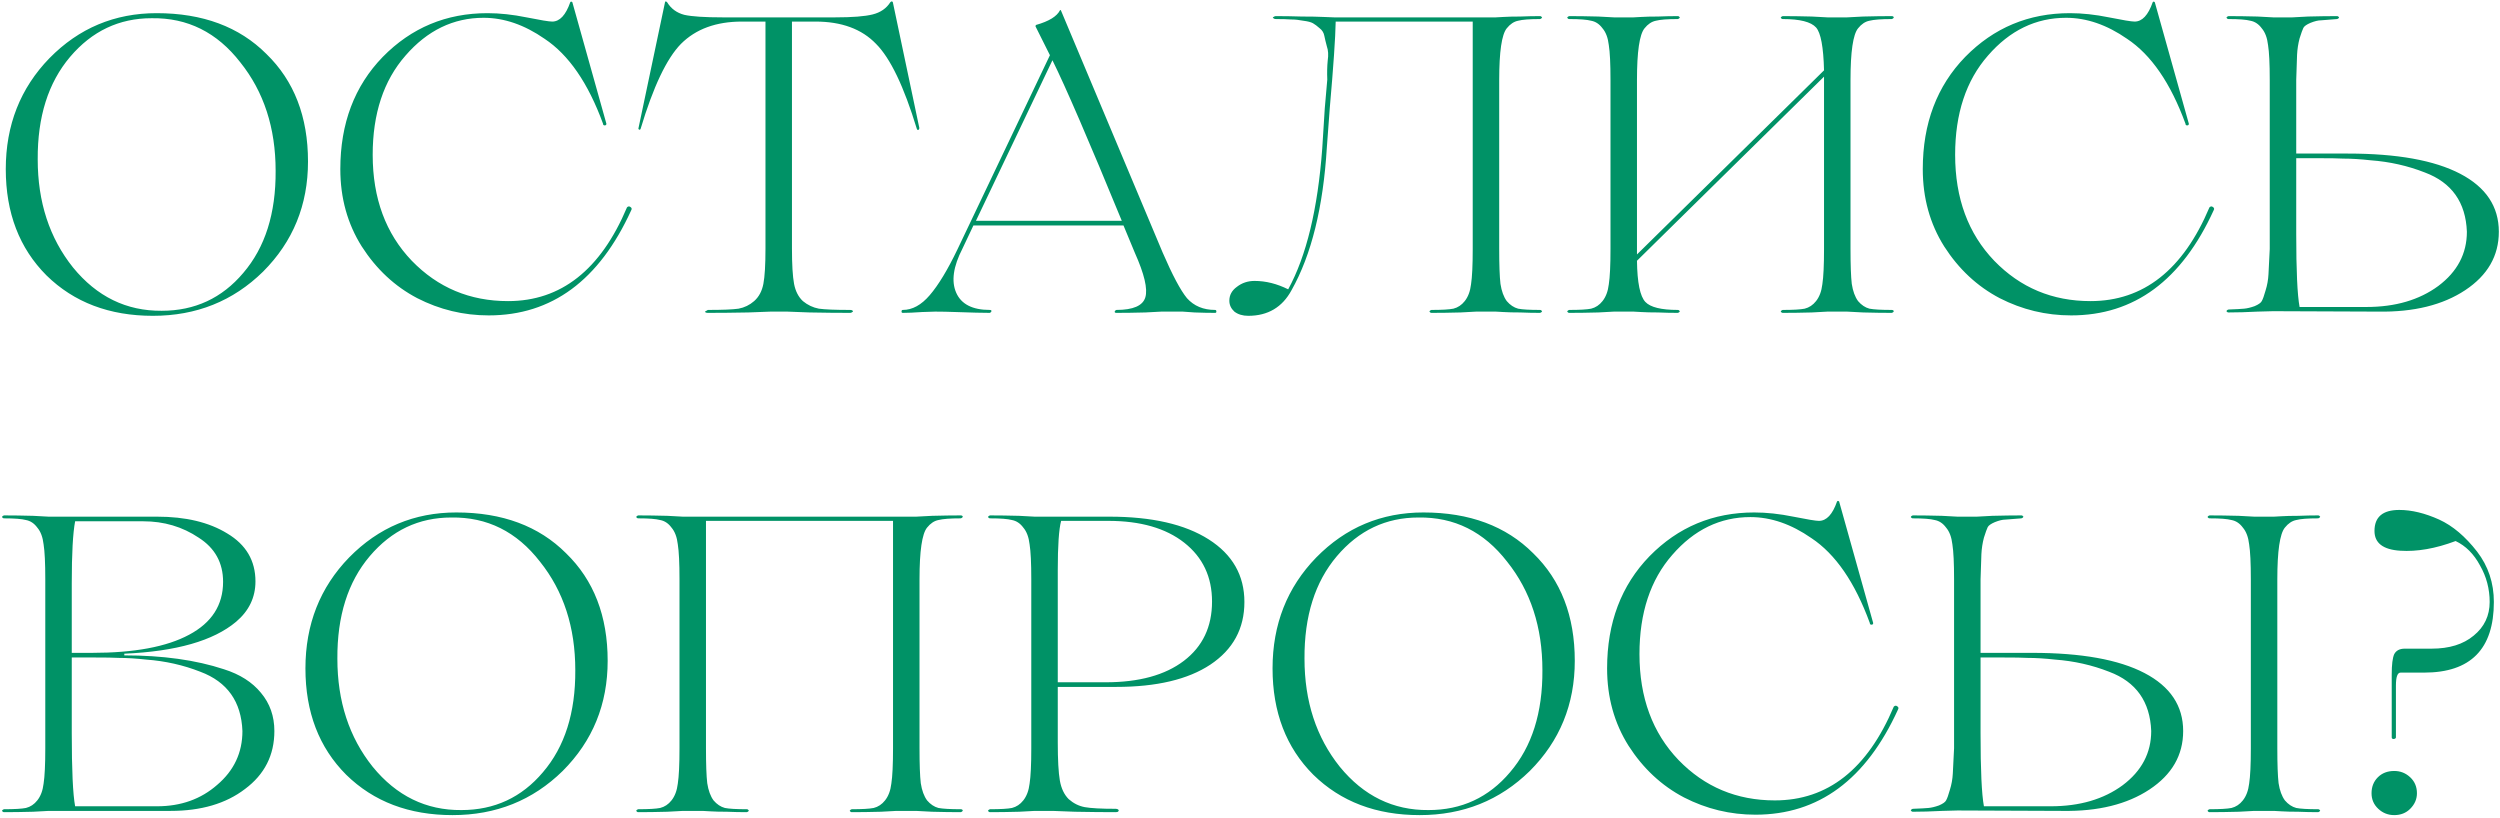 <?xml version="1.0" encoding="UTF-8"?> <svg xmlns="http://www.w3.org/2000/svg" width="706" height="231" viewBox="0 0 706 231" fill="none"> <path d="M1.63 47.759C1.63 35.334 5.745 24.888 13.975 16.421C22.284 7.953 32.374 3.719 44.245 3.719C57.223 3.719 67.551 7.557 75.227 15.234C83.061 22.831 86.979 32.96 86.979 45.622C86.979 57.888 82.745 68.255 74.277 76.723C65.81 85.032 55.443 89.187 43.176 89.187C30.91 89.187 20.899 85.388 13.144 77.791C5.468 70.115 1.63 60.104 1.63 47.759ZM45.669 87.763C55.007 87.763 62.684 84.201 68.698 77.079C74.871 69.878 77.918 60.263 77.838 48.234C77.838 36.126 74.515 25.917 67.867 17.608C61.299 9.14 52.95 4.985 42.82 5.144C33.641 5.144 25.964 8.784 19.791 16.065C13.619 23.345 10.572 33 10.651 45.029C10.651 57.057 13.975 67.227 20.622 75.536C27.349 83.766 35.698 87.842 45.669 87.763ZM138.01 89.068C130.888 89.068 124.161 87.446 117.83 84.201C111.499 80.878 106.276 76.011 102.161 69.601C98.125 63.191 96.107 55.91 96.107 47.759C96.107 34.86 100.103 24.295 108.096 16.065C116.168 7.834 126.021 3.719 137.654 3.719C141.136 3.719 144.816 4.115 148.693 4.906C152.65 5.698 155.064 6.093 155.934 6.093C158.071 6.093 159.773 4.273 161.039 0.633C161.197 0.396 161.395 0.396 161.632 0.633L171.247 34.939C171.247 35.255 171.089 35.414 170.773 35.414C170.456 35.414 170.298 35.255 170.298 34.939C166.104 23.464 160.603 15.471 153.798 10.96C148.1 7.003 142.362 5.025 136.585 5.025C128.039 5.025 120.679 8.586 114.506 15.709C108.334 22.752 105.247 32.09 105.247 43.723C105.247 55.989 108.927 65.96 116.287 73.637C123.647 81.234 132.708 85.032 143.47 85.032C158.427 85.032 169.625 76.209 177.064 58.561C177.381 58.245 177.697 58.205 178.014 58.442C178.409 58.68 178.488 58.996 178.251 59.392C169.229 79.176 155.816 89.068 138.01 89.068ZM222.344 88H217.595L211.304 88.237C207.11 88.317 203.311 88.356 199.908 88.356C199.433 88.356 199.156 88.237 199.077 88C199.315 87.842 199.592 87.683 199.908 87.525C204.023 87.525 206.912 87.406 208.574 87.169C210.236 86.853 211.7 86.14 212.966 85.032C214.311 83.845 215.182 82.223 215.577 80.165C215.973 78.108 216.171 74.784 216.171 70.194V6.093H209.523C202.243 6.093 196.505 8.19 192.311 12.385C188.275 16.5 184.477 24.493 180.915 36.363C180.836 36.601 180.678 36.68 180.441 36.601C180.282 36.442 180.243 36.284 180.322 36.126L187.8 0.633C187.879 0.316 188.077 0.316 188.394 0.633C189.502 2.453 191.124 3.64 193.261 4.194C195.397 4.669 198.998 4.906 204.063 4.906H235.876C240.703 4.906 244.225 4.629 246.441 4.075C248.657 3.521 250.318 2.374 251.426 0.633C251.743 0.316 251.98 0.316 252.139 0.633L259.617 36.126C259.617 36.442 259.498 36.64 259.261 36.719C259.103 36.719 258.984 36.601 258.905 36.363C255.264 24.413 251.426 16.421 247.39 12.385C243.354 8.19 237.657 6.093 230.297 6.093H223.649V70.194C223.649 74.705 223.847 78.029 224.243 80.165C224.639 82.223 225.469 83.845 226.736 85.032C228.081 86.14 229.585 86.853 231.246 87.169C232.987 87.406 235.916 87.525 240.031 87.525C240.505 87.525 240.782 87.644 240.862 87.881C240.941 87.96 240.822 88.079 240.505 88.237C240.426 88.317 240.268 88.356 240.031 88.356C236.549 88.356 232.75 88.317 228.635 88.237L222.344 88ZM343.149 87.525C343.387 87.525 343.505 87.683 343.505 88C343.505 88.237 343.387 88.356 343.149 88.356C341.408 88.356 339.469 88.317 337.333 88.237L334.009 88H327.955L323.444 88.237C320.437 88.317 317.707 88.356 315.254 88.356C314.937 88.356 314.779 88.237 314.779 88C314.858 87.763 315.016 87.604 315.254 87.525C320.002 87.525 322.732 86.338 323.444 83.964C324.156 81.59 323.167 77.396 320.477 71.381L317.272 63.665H297.21H274.894L271.807 70.194C269.196 75.259 268.602 79.414 270.027 82.658C271.451 85.903 274.617 87.525 279.523 87.525C279.84 87.525 279.998 87.644 279.998 87.881C279.919 88.119 279.761 88.277 279.523 88.356C277.545 88.356 274.34 88.277 269.908 88.119C267.771 88.04 265.833 88 264.092 88C264.012 88 262.786 88.04 260.412 88.119C258.117 88.277 256.297 88.356 254.951 88.356C254.714 88.356 254.595 88.237 254.595 88C254.595 87.683 254.714 87.525 254.951 87.525C257.642 87.525 260.174 86.14 262.548 83.371C265.002 80.522 267.613 76.209 270.383 70.432L296.498 15.59L292.462 7.518C292.383 7.36 292.423 7.201 292.581 7.043C296.221 6.014 298.477 4.629 299.347 2.888C299.426 2.809 299.505 2.809 299.585 2.888L328.311 71.263C331.081 77.673 333.376 81.986 335.196 84.201C337.175 86.417 339.826 87.525 343.149 87.525ZM275.606 62.36H297.092H316.797C307.459 39.647 300.93 24.532 297.21 17.014L275.606 62.36ZM434.889 87.525C435.126 87.525 435.324 87.644 435.483 87.881C435.403 88.119 435.206 88.277 434.889 88.356C433.069 88.356 431.209 88.317 429.31 88.237C427.411 88.237 425.828 88.198 424.562 88.119C423.375 88.04 422.662 88 422.425 88H416.846L412.454 88.237C409.447 88.317 406.716 88.356 404.263 88.356C404.026 88.356 403.828 88.237 403.67 88C403.749 87.763 403.947 87.604 404.263 87.525C407.191 87.525 409.249 87.406 410.436 87.169C411.702 86.853 412.77 86.14 413.641 85.032C414.59 83.845 415.184 82.263 415.421 80.284C415.738 78.227 415.896 74.903 415.896 70.313V6.093H377.198C377.119 10.604 376.565 18.716 375.536 30.428L374.705 41.586C373.677 58.522 370.353 71.975 364.734 81.946C362.123 86.773 358.047 89.187 352.508 89.187C350.925 89.187 349.619 88.791 348.59 88C347.641 87.129 347.166 86.101 347.166 84.914C347.166 83.331 347.878 82.025 349.303 80.996C350.727 79.888 352.389 79.335 354.288 79.335C357.454 79.335 360.619 80.126 363.785 81.709C368.928 72.291 372.134 59.036 373.4 41.942L374.112 30.665L374.824 22.475C374.745 20.496 374.785 18.716 374.943 17.133C375.18 15.55 375.101 14.205 374.705 13.097C374.389 11.91 374.152 10.921 373.993 10.129C373.835 9.259 373.4 8.547 372.687 7.993C371.975 7.36 371.342 6.885 370.788 6.568C370.234 6.252 369.324 6.014 368.058 5.856C366.871 5.619 365.723 5.5 364.616 5.5C363.508 5.421 362.083 5.381 360.342 5.381C359.946 5.381 359.669 5.262 359.511 5.025C359.353 4.946 359.472 4.827 359.867 4.669C359.946 4.59 360.105 4.55 360.342 4.55C362.716 4.55 365.13 4.59 367.583 4.669C370.116 4.669 372.173 4.708 373.756 4.788C375.418 4.867 376.407 4.906 376.723 4.906H422.425C422.662 4.906 423.375 4.867 424.562 4.788C425.828 4.708 427.411 4.669 429.31 4.669C431.209 4.59 433.069 4.55 434.889 4.55C435.126 4.55 435.324 4.669 435.483 4.906C435.403 5.144 435.206 5.302 434.889 5.381C431.961 5.381 429.903 5.539 428.716 5.856C427.529 6.093 426.461 6.806 425.511 7.993C424.087 9.734 423.375 14.601 423.375 22.593V70.313C423.375 74.824 423.493 78.108 423.731 80.165C424.047 82.223 424.641 83.845 425.511 85.032C426.461 86.14 427.529 86.853 428.716 87.169C429.903 87.406 431.961 87.525 434.889 87.525ZM534.217 87.525C534.533 87.525 534.731 87.644 534.81 87.881C534.731 88.119 534.533 88.277 534.217 88.356C531.763 88.356 529.073 88.317 526.145 88.237L521.634 88H516.055L511.663 88.237C508.655 88.317 505.925 88.356 503.472 88.356C503.235 88.356 503.037 88.237 502.878 88C502.958 87.763 503.155 87.604 503.472 87.525C506.4 87.525 508.458 87.406 509.645 87.169C510.911 86.853 511.979 86.14 512.85 85.032C513.799 83.845 514.393 82.263 514.63 80.284C514.947 78.227 515.105 74.903 515.105 70.313V22.593V21.644L462.281 73.637C462.36 79.809 463.152 83.687 464.655 85.27C466.08 86.773 469.127 87.525 473.796 87.525C474.033 87.525 474.231 87.644 474.389 87.881C474.31 88.119 474.112 88.277 473.796 88.356C471.975 88.356 470.116 88.317 468.216 88.237C466.317 88.237 464.734 88.198 463.468 88.119C462.281 88.04 461.569 88 461.332 88H455.752L451.36 88.237C448.353 88.317 445.623 88.356 443.17 88.356C442.932 88.356 442.734 88.237 442.576 88C442.655 87.763 442.853 87.604 443.17 87.525C446.098 87.525 448.155 87.406 449.342 87.169C450.609 86.853 451.677 86.14 452.547 85.032C453.497 83.845 454.091 82.263 454.328 80.284C454.644 78.227 454.803 74.903 454.803 70.313V22.593C454.803 18.003 454.644 14.719 454.328 12.741C454.091 10.683 453.497 9.101 452.547 7.993C451.677 6.806 450.609 6.093 449.342 5.856C448.155 5.539 446.098 5.381 443.17 5.381C442.932 5.381 442.734 5.262 442.576 5.025C442.655 4.788 442.853 4.629 443.17 4.55C445.623 4.55 448.353 4.59 451.36 4.669L455.752 4.906H461.332C461.569 4.906 462.281 4.867 463.468 4.788C464.734 4.708 466.317 4.669 468.216 4.669C470.116 4.59 471.975 4.55 473.796 4.55C474.033 4.55 474.231 4.669 474.389 4.906C474.31 5.144 474.112 5.302 473.796 5.381C470.868 5.381 468.81 5.539 467.623 5.856C466.436 6.093 465.368 6.806 464.418 7.993C462.993 9.734 462.281 14.601 462.281 22.593V70.313V71.856L515.105 19.863C514.947 13.295 514.195 9.259 512.85 7.755C511.425 6.173 508.299 5.381 503.472 5.381C503.235 5.381 503.037 5.262 502.878 5.025C502.958 4.788 503.155 4.629 503.472 4.55C505.925 4.55 508.655 4.59 511.663 4.669L516.055 4.906H521.634L526.145 4.669C529.073 4.59 531.763 4.55 534.217 4.55C534.533 4.55 534.731 4.669 534.81 4.906C534.731 5.144 534.533 5.302 534.217 5.381C531.289 5.381 529.191 5.539 527.925 5.856C526.738 6.093 525.67 6.806 524.72 7.993C523.296 9.734 522.583 14.601 522.583 22.593V70.313C522.583 74.824 522.702 78.108 522.94 80.165C523.256 82.223 523.85 83.845 524.72 85.032C525.67 86.14 526.738 86.853 527.925 87.169C529.191 87.406 531.289 87.525 534.217 87.525ZM584.894 89.068C577.771 89.068 571.045 87.446 564.714 84.201C558.383 80.878 553.16 76.011 549.045 69.601C545.009 63.191 542.991 55.91 542.991 47.759C542.991 34.86 546.987 24.295 554.98 16.065C563.052 7.834 572.904 3.719 584.537 3.719C588.019 3.719 591.699 4.115 595.577 4.906C599.534 5.698 601.948 6.093 602.818 6.093C604.955 6.093 606.656 4.273 607.922 0.633C608.081 0.396 608.278 0.396 608.516 0.633L618.131 34.939C618.131 35.255 617.973 35.414 617.656 35.414C617.34 35.414 617.181 35.255 617.181 34.939C612.987 23.464 607.487 15.471 600.681 10.96C594.983 7.003 589.246 5.025 583.469 5.025C574.922 5.025 567.563 8.586 561.39 15.709C555.217 22.752 552.131 32.09 552.131 43.723C552.131 55.989 555.811 65.96 563.17 73.637C570.53 81.234 579.591 85.032 590.354 85.032C605.311 85.032 616.509 76.209 623.948 58.561C624.264 58.245 624.581 58.205 624.897 58.442C625.293 58.68 625.372 58.996 625.135 59.392C616.113 79.176 602.699 89.068 584.894 89.068ZM671.601 88L641.925 87.881L637.533 88C634.526 88.158 631.795 88.237 629.342 88.237C629.105 88.237 628.907 88.119 628.749 87.881C628.828 87.644 629.026 87.486 629.342 87.406C631.479 87.327 632.943 87.248 633.734 87.169C634.605 87.09 635.594 86.853 636.702 86.457C637.81 85.982 638.482 85.507 638.72 85.032C639.036 84.478 639.393 83.489 639.788 82.065C640.263 80.561 640.54 79.018 640.619 77.435C640.698 75.773 640.817 73.399 640.975 70.313V22.593C640.975 18.003 640.817 14.719 640.5 12.741C640.263 10.683 639.67 9.101 638.72 7.993C637.849 6.806 636.781 6.093 635.515 5.856C634.328 5.539 632.27 5.381 629.342 5.381C629.105 5.381 628.907 5.262 628.749 5.025C628.828 4.788 629.026 4.629 629.342 4.55C631.795 4.55 634.526 4.59 637.533 4.669L641.925 4.906H647.385L651.777 4.669C654.785 4.59 657.515 4.55 659.968 4.55C660.206 4.55 660.403 4.669 660.562 4.906C660.483 5.144 660.285 5.302 659.968 5.381C657.752 5.539 656.249 5.658 655.457 5.737C654.666 5.737 653.677 5.975 652.49 6.449C651.382 6.924 650.709 7.399 650.472 7.874C650.234 8.349 649.878 9.338 649.403 10.842C649.008 12.345 648.77 13.888 648.691 15.471C648.612 17.054 648.533 19.428 648.454 22.593V43.367H663.054C676.903 43.367 687.468 45.266 694.749 49.065C702.029 52.863 705.67 58.324 705.67 65.446C705.67 72.252 702.504 77.752 696.173 81.946C689.842 86.14 681.652 88.158 671.601 88ZM649.403 86.694H668.278C676.429 86.694 683.195 84.716 688.576 80.759C693.957 76.723 696.648 71.619 696.648 65.446C696.332 57.137 692.375 51.557 684.778 48.709C679.95 46.809 674.846 45.662 669.465 45.266C666.616 44.95 664.044 44.791 661.749 44.791C660.403 44.712 657.95 44.673 654.389 44.673H648.454V66.04C648.454 76.406 648.77 83.291 649.403 86.694ZM48.162 229H13.738L9.345 229.237C6.338 229.317 3.608 229.356 1.155 229.356C0.917 229.356 0.72 229.237 0.561 229C0.64 228.763 0.838 228.604 1.155 228.525C4.083 228.525 6.14 228.406 7.327 228.169C8.594 227.853 9.662 227.14 10.533 226.032C11.482 224.845 12.076 223.263 12.313 221.284C12.63 219.227 12.788 215.903 12.788 211.313V163.593C12.788 159.003 12.63 155.719 12.313 153.741C12.076 151.683 11.482 150.101 10.533 148.993C9.662 147.806 8.594 147.093 7.327 146.856C6.14 146.539 4.083 146.381 1.155 146.381C0.917 146.381 0.72 146.262 0.561 146.025C0.64 145.788 0.838 145.629 1.155 145.55C3.608 145.55 6.338 145.59 9.345 145.669L13.738 145.906H44.364C52.435 145.906 59.043 147.489 64.187 150.655C69.49 153.82 72.141 158.331 72.141 164.187C72.141 168.698 70.32 172.496 66.68 175.583C60.27 180.964 49.745 183.971 35.105 184.604V185.079C45.946 185.079 55.324 186.385 63.238 188.996C67.749 190.421 71.231 192.637 73.684 195.644C76.216 198.651 77.482 202.252 77.482 206.446C77.482 213.252 74.713 218.712 69.173 222.827C63.792 226.942 56.788 229 48.162 229ZM20.266 164.662V184.367H25.964C37.914 184.367 47.054 182.665 53.385 179.262C59.795 175.86 63 170.874 63 164.306C63 158.924 60.705 154.77 56.115 151.842C51.525 148.755 46.302 147.212 40.446 147.212H21.216C20.583 150.536 20.266 156.352 20.266 164.662ZM26.202 185.673H20.266V207.04C20.266 217.406 20.583 224.291 21.216 227.694H44.364C51.09 227.694 56.748 225.676 61.338 221.64C66.087 217.604 68.461 212.54 68.461 206.446C68.144 198.137 64.187 192.557 56.59 189.709C51.763 187.809 46.658 186.662 41.277 186.266C38.428 185.95 35.856 185.791 33.561 185.791C32.216 185.712 29.763 185.673 26.202 185.673ZM86.254 188.759C86.254 176.334 90.369 165.888 98.599 157.421C106.908 148.953 116.998 144.719 128.869 144.719C141.847 144.719 152.174 148.557 159.851 156.234C167.685 163.831 171.603 173.96 171.603 186.622C171.603 198.888 167.369 209.255 158.901 217.723C150.433 226.032 140.067 230.187 127.8 230.187C115.534 230.187 105.523 226.388 97.768 218.791C90.092 211.115 86.254 201.104 86.254 188.759ZM130.293 228.763C139.631 228.763 147.308 225.201 153.322 218.079C159.495 210.878 162.541 201.263 162.462 189.234C162.462 177.126 159.139 166.917 152.491 158.608C145.923 150.14 137.574 145.985 127.444 146.144C118.264 146.144 110.588 149.784 104.415 157.065C98.243 164.345 95.196 174 95.275 186.029C95.275 198.057 98.599 208.227 105.246 216.536C111.973 224.766 120.322 228.842 130.293 228.763ZM271.303 228.525C271.619 228.525 271.817 228.644 271.896 228.881C271.817 229.119 271.619 229.277 271.303 229.356C268.85 229.356 266.159 229.317 263.231 229.237L258.72 229H253.141L248.749 229.237C245.742 229.317 243.012 229.356 240.558 229.356C240.321 229.356 240.123 229.237 239.965 229C240.044 228.763 240.242 228.604 240.558 228.525C243.486 228.525 245.544 228.406 246.731 228.169C247.997 227.853 249.065 227.14 249.936 226.032C250.886 224.845 251.479 223.263 251.717 221.284C252.033 219.227 252.191 215.903 252.191 211.313V147.093H199.368V211.313C199.368 215.824 199.486 219.108 199.724 221.165C200.04 223.223 200.634 224.845 201.504 226.032C202.454 227.14 203.522 227.853 204.709 228.169C205.896 228.406 207.954 228.525 210.882 228.525C211.119 228.525 211.317 228.644 211.475 228.881C211.396 229.119 211.199 229.277 210.882 229.356C209.062 229.356 207.202 229.317 205.303 229.237C203.404 229.237 201.821 229.198 200.555 229.119C199.368 229.04 198.655 229 198.418 229H192.839L188.447 229.237C185.439 229.317 182.709 229.356 180.256 229.356C180.019 229.356 179.821 229.237 179.662 229C179.742 228.763 179.939 228.604 180.256 228.525C183.184 228.525 185.242 228.406 186.429 228.169C187.695 227.853 188.763 227.14 189.634 226.032C190.583 224.845 191.177 223.263 191.414 221.284C191.731 219.227 191.889 215.903 191.889 211.313V163.593C191.889 159.003 191.731 155.719 191.414 153.741C191.177 151.683 190.583 150.101 189.634 148.993C188.763 147.806 187.695 147.093 186.429 146.856C185.242 146.539 183.184 146.381 180.256 146.381C180.019 146.381 179.821 146.262 179.662 146.025C179.742 145.788 179.939 145.629 180.256 145.55C182.709 145.55 185.439 145.59 188.447 145.669L192.839 145.906H258.72L263.231 145.669C266.159 145.59 268.85 145.55 271.303 145.55C271.619 145.55 271.817 145.669 271.896 145.906C271.817 146.144 271.619 146.302 271.303 146.381C268.375 146.381 266.278 146.539 265.012 146.856C263.825 147.093 262.756 147.806 261.807 148.993C260.382 150.734 259.67 155.601 259.67 163.593V211.313C259.67 215.824 259.789 219.108 260.026 221.165C260.342 223.223 260.936 224.845 261.807 226.032C262.756 227.14 263.825 227.853 265.012 228.169C266.278 228.406 268.375 228.525 271.303 228.525ZM315.214 193.982H298.714V209.651C298.714 214.558 298.912 218.158 299.307 220.453C299.703 222.669 300.534 224.41 301.8 225.676C303.145 226.863 304.649 227.615 306.311 227.932C308.052 228.248 310.98 228.406 315.095 228.406C315.412 228.406 315.649 228.486 315.807 228.644C315.966 228.802 315.966 228.96 315.807 229.119C315.728 229.277 315.491 229.356 315.095 229.356C311.613 229.356 307.775 229.317 303.581 229.237L297.289 229H292.185L287.793 229.237C284.786 229.317 282.055 229.356 279.602 229.356C279.365 229.356 279.167 229.237 279.009 229C279.088 228.763 279.286 228.604 279.602 228.525C282.53 228.525 284.588 228.406 285.775 228.169C287.041 227.853 288.109 227.14 288.98 226.032C289.929 224.845 290.523 223.263 290.76 221.284C291.077 219.227 291.235 215.903 291.235 211.313V163.593C291.235 159.003 291.077 155.719 290.76 153.741C290.523 151.683 289.929 150.101 288.98 148.993C288.109 147.806 287.041 147.093 285.775 146.856C284.588 146.539 282.53 146.381 279.602 146.381C279.365 146.381 279.167 146.262 279.009 146.025C279.088 145.788 279.286 145.629 279.602 145.55C282.055 145.55 284.786 145.59 287.793 145.669L292.185 145.906H313.314C325.264 145.906 334.602 148.043 341.329 152.316C348.056 156.59 351.419 162.485 351.419 170.003C351.419 177.521 348.214 183.417 341.804 187.691C335.473 191.885 326.609 193.982 315.214 193.982ZM312.958 147.093H299.663C299.03 149.467 298.714 154.097 298.714 160.982V192.676H312.246C321.663 192.676 329.023 190.658 334.325 186.622C339.627 182.586 342.279 177.007 342.279 169.885C342.279 162.921 339.667 157.381 334.444 153.266C329.221 149.151 322.059 147.093 312.958 147.093ZM359.368 188.759C359.368 176.334 363.483 165.888 371.714 157.421C380.023 148.953 390.113 144.719 401.984 144.719C414.962 144.719 425.289 148.557 432.966 156.234C440.8 163.831 444.717 173.96 444.717 186.622C444.717 198.888 440.484 209.255 432.016 217.723C423.548 226.032 413.181 230.187 400.915 230.187C388.649 230.187 378.638 226.388 370.883 218.791C363.207 211.115 359.368 201.104 359.368 188.759ZM403.408 228.763C412.746 228.763 420.422 225.201 426.437 218.079C432.61 210.878 435.656 201.263 435.577 189.234C435.577 177.126 432.253 166.917 425.606 158.608C419.038 150.14 410.689 145.985 400.559 146.144C391.379 146.144 383.703 149.784 377.53 157.065C371.358 164.345 368.311 174 368.39 186.029C368.39 198.057 371.714 208.227 378.361 216.536C385.088 224.766 393.437 228.842 403.408 228.763ZM495.749 230.068C488.626 230.068 481.9 228.446 475.569 225.201C469.238 221.878 464.015 217.011 459.9 210.601C455.864 204.191 453.846 196.91 453.846 188.759C453.846 175.86 457.842 165.295 465.835 157.065C473.907 148.834 483.759 144.719 495.393 144.719C498.875 144.719 502.554 145.115 506.432 145.906C510.389 146.698 512.803 147.093 513.673 147.093C515.81 147.093 517.511 145.273 518.777 141.633C518.936 141.396 519.134 141.396 519.371 141.633L528.986 175.939C528.986 176.255 528.828 176.414 528.511 176.414C528.195 176.414 528.036 176.255 528.036 175.939C523.842 164.464 518.342 156.471 511.536 151.96C505.839 148.003 500.101 146.025 494.324 146.025C485.777 146.025 478.418 149.586 472.245 156.708C466.072 163.752 462.986 173.09 462.986 184.723C462.986 196.989 466.666 206.96 474.026 214.637C481.385 222.234 490.446 226.032 501.209 226.032C516.166 226.032 527.364 217.209 534.803 199.561C535.119 199.245 535.436 199.205 535.752 199.442C536.148 199.68 536.227 199.996 535.99 200.392C526.968 220.176 513.554 230.068 495.749 230.068ZM582.456 229L552.78 228.881L548.388 229C545.381 229.158 542.651 229.237 540.197 229.237C539.96 229.237 539.762 229.119 539.604 228.881C539.683 228.644 539.881 228.486 540.197 228.406C542.334 228.327 543.798 228.248 544.589 228.169C545.46 228.09 546.449 227.853 547.557 227.457C548.665 226.982 549.338 226.507 549.575 226.032C549.892 225.478 550.248 224.489 550.643 223.065C551.118 221.561 551.395 220.018 551.474 218.435C551.553 216.773 551.672 214.399 551.83 211.313V163.593C551.83 159.003 551.672 155.719 551.356 153.741C551.118 151.683 550.525 150.101 549.575 148.993C548.704 147.806 547.636 147.093 546.37 146.856C545.183 146.539 543.125 146.381 540.197 146.381C539.96 146.381 539.762 146.262 539.604 146.025C539.683 145.788 539.881 145.629 540.197 145.55C542.651 145.55 545.381 145.59 548.388 145.669L552.78 145.906H558.24L562.633 145.669C565.64 145.59 568.37 145.55 570.823 145.55C571.061 145.55 571.258 145.669 571.417 145.906C571.338 146.144 571.14 146.302 570.823 146.381C568.607 146.539 567.104 146.658 566.312 146.737C565.521 146.737 564.532 146.975 563.345 147.449C562.237 147.924 561.564 148.399 561.327 148.874C561.089 149.349 560.733 150.338 560.258 151.842C559.863 153.345 559.625 154.888 559.546 156.471C559.467 158.054 559.388 160.428 559.309 163.593V184.367H573.91C587.759 184.367 598.323 186.266 605.604 190.065C612.884 193.863 616.525 199.324 616.525 206.446C616.525 213.252 613.359 218.752 607.028 222.946C600.697 227.14 592.507 229.158 582.456 229ZM636.586 145.906H642.165C642.403 145.906 643.115 145.867 644.302 145.788C645.568 145.708 647.151 145.669 649.05 145.669C650.949 145.59 652.809 145.55 654.629 145.55C654.867 145.55 655.064 145.669 655.223 145.906C655.144 146.144 654.946 146.302 654.629 146.381C651.701 146.381 649.644 146.539 648.456 146.856C647.269 147.093 646.201 147.806 645.251 148.993C643.827 150.734 643.115 155.601 643.115 163.593V211.313C643.115 215.824 643.233 219.108 643.471 221.165C643.787 223.223 644.381 224.845 645.251 226.032C646.201 227.14 647.269 227.853 648.456 228.169C649.644 228.406 651.701 228.525 654.629 228.525C654.867 228.525 655.064 228.644 655.223 228.881C655.144 229.119 654.946 229.277 654.629 229.356C652.809 229.356 650.949 229.317 649.05 229.237C647.151 229.237 645.568 229.198 644.302 229.119C643.115 229.04 642.403 229 642.165 229H636.586L632.194 229.237C629.187 229.317 626.456 229.356 624.003 229.356C623.766 229.356 623.568 229.237 623.41 229C623.489 228.763 623.687 228.604 624.003 228.525C626.931 228.525 628.989 228.406 630.176 228.169C631.442 227.853 632.51 227.14 633.381 226.032C634.331 224.845 634.924 223.263 635.162 221.284C635.478 219.227 635.636 215.903 635.636 211.313V163.593C635.636 159.003 635.478 155.719 635.162 153.741C634.924 151.683 634.331 150.101 633.381 148.993C632.51 147.806 631.442 147.093 630.176 146.856C628.989 146.539 626.931 146.381 624.003 146.381C623.766 146.381 623.568 146.262 623.41 146.025C623.489 145.788 623.687 145.629 624.003 145.55C626.456 145.55 629.187 145.59 632.194 145.669L636.586 145.906ZM560.258 227.694H579.133C587.284 227.694 594.05 225.716 599.431 221.759C604.813 217.723 607.503 212.619 607.503 206.446C607.187 198.137 603.23 192.557 595.633 189.709C590.805 187.809 585.701 186.662 580.32 186.266C577.471 185.95 574.899 185.791 572.604 185.791C571.259 185.712 568.805 185.673 565.244 185.673H559.309V207.04C559.309 217.406 559.625 224.291 560.258 227.694ZM677.558 144.007C681.04 144.007 684.799 144.917 688.835 146.737C692.633 148.478 696.195 151.485 699.518 155.759C702.684 159.874 704.267 164.622 704.267 170.003C704.267 183.298 697.698 189.946 684.561 189.946H677.914C677.043 189.946 676.608 191.173 676.608 193.626V208.227C676.608 208.464 676.41 208.622 676.015 208.701C675.619 208.701 675.421 208.543 675.421 208.227V190.539C675.421 187.691 675.659 185.752 676.133 184.723C676.687 183.694 677.677 183.18 679.101 183.18H686.698C691.684 183.18 695.641 181.953 698.569 179.5C701.576 177.047 703.08 173.881 703.08 170.003C703.08 166.284 702.169 162.842 700.349 159.676C698.608 156.432 696.313 154.137 693.464 152.791C687.767 154.928 682.543 155.838 677.795 155.521C672.968 155.205 670.554 153.345 670.554 149.942C670.554 145.985 672.889 144.007 677.558 144.007ZM676.133 230.187C674.392 230.187 672.889 229.594 671.623 228.406C670.356 227.219 669.723 225.755 669.723 224.014C669.723 222.194 670.317 220.691 671.504 219.504C672.691 218.317 674.234 217.723 676.133 217.723C677.874 217.723 679.378 218.317 680.644 219.504C681.91 220.691 682.543 222.194 682.543 224.014C682.543 225.676 681.91 227.14 680.644 228.406C679.457 229.594 677.954 230.187 676.133 230.187Z" fill="#009266"></path> </svg> 